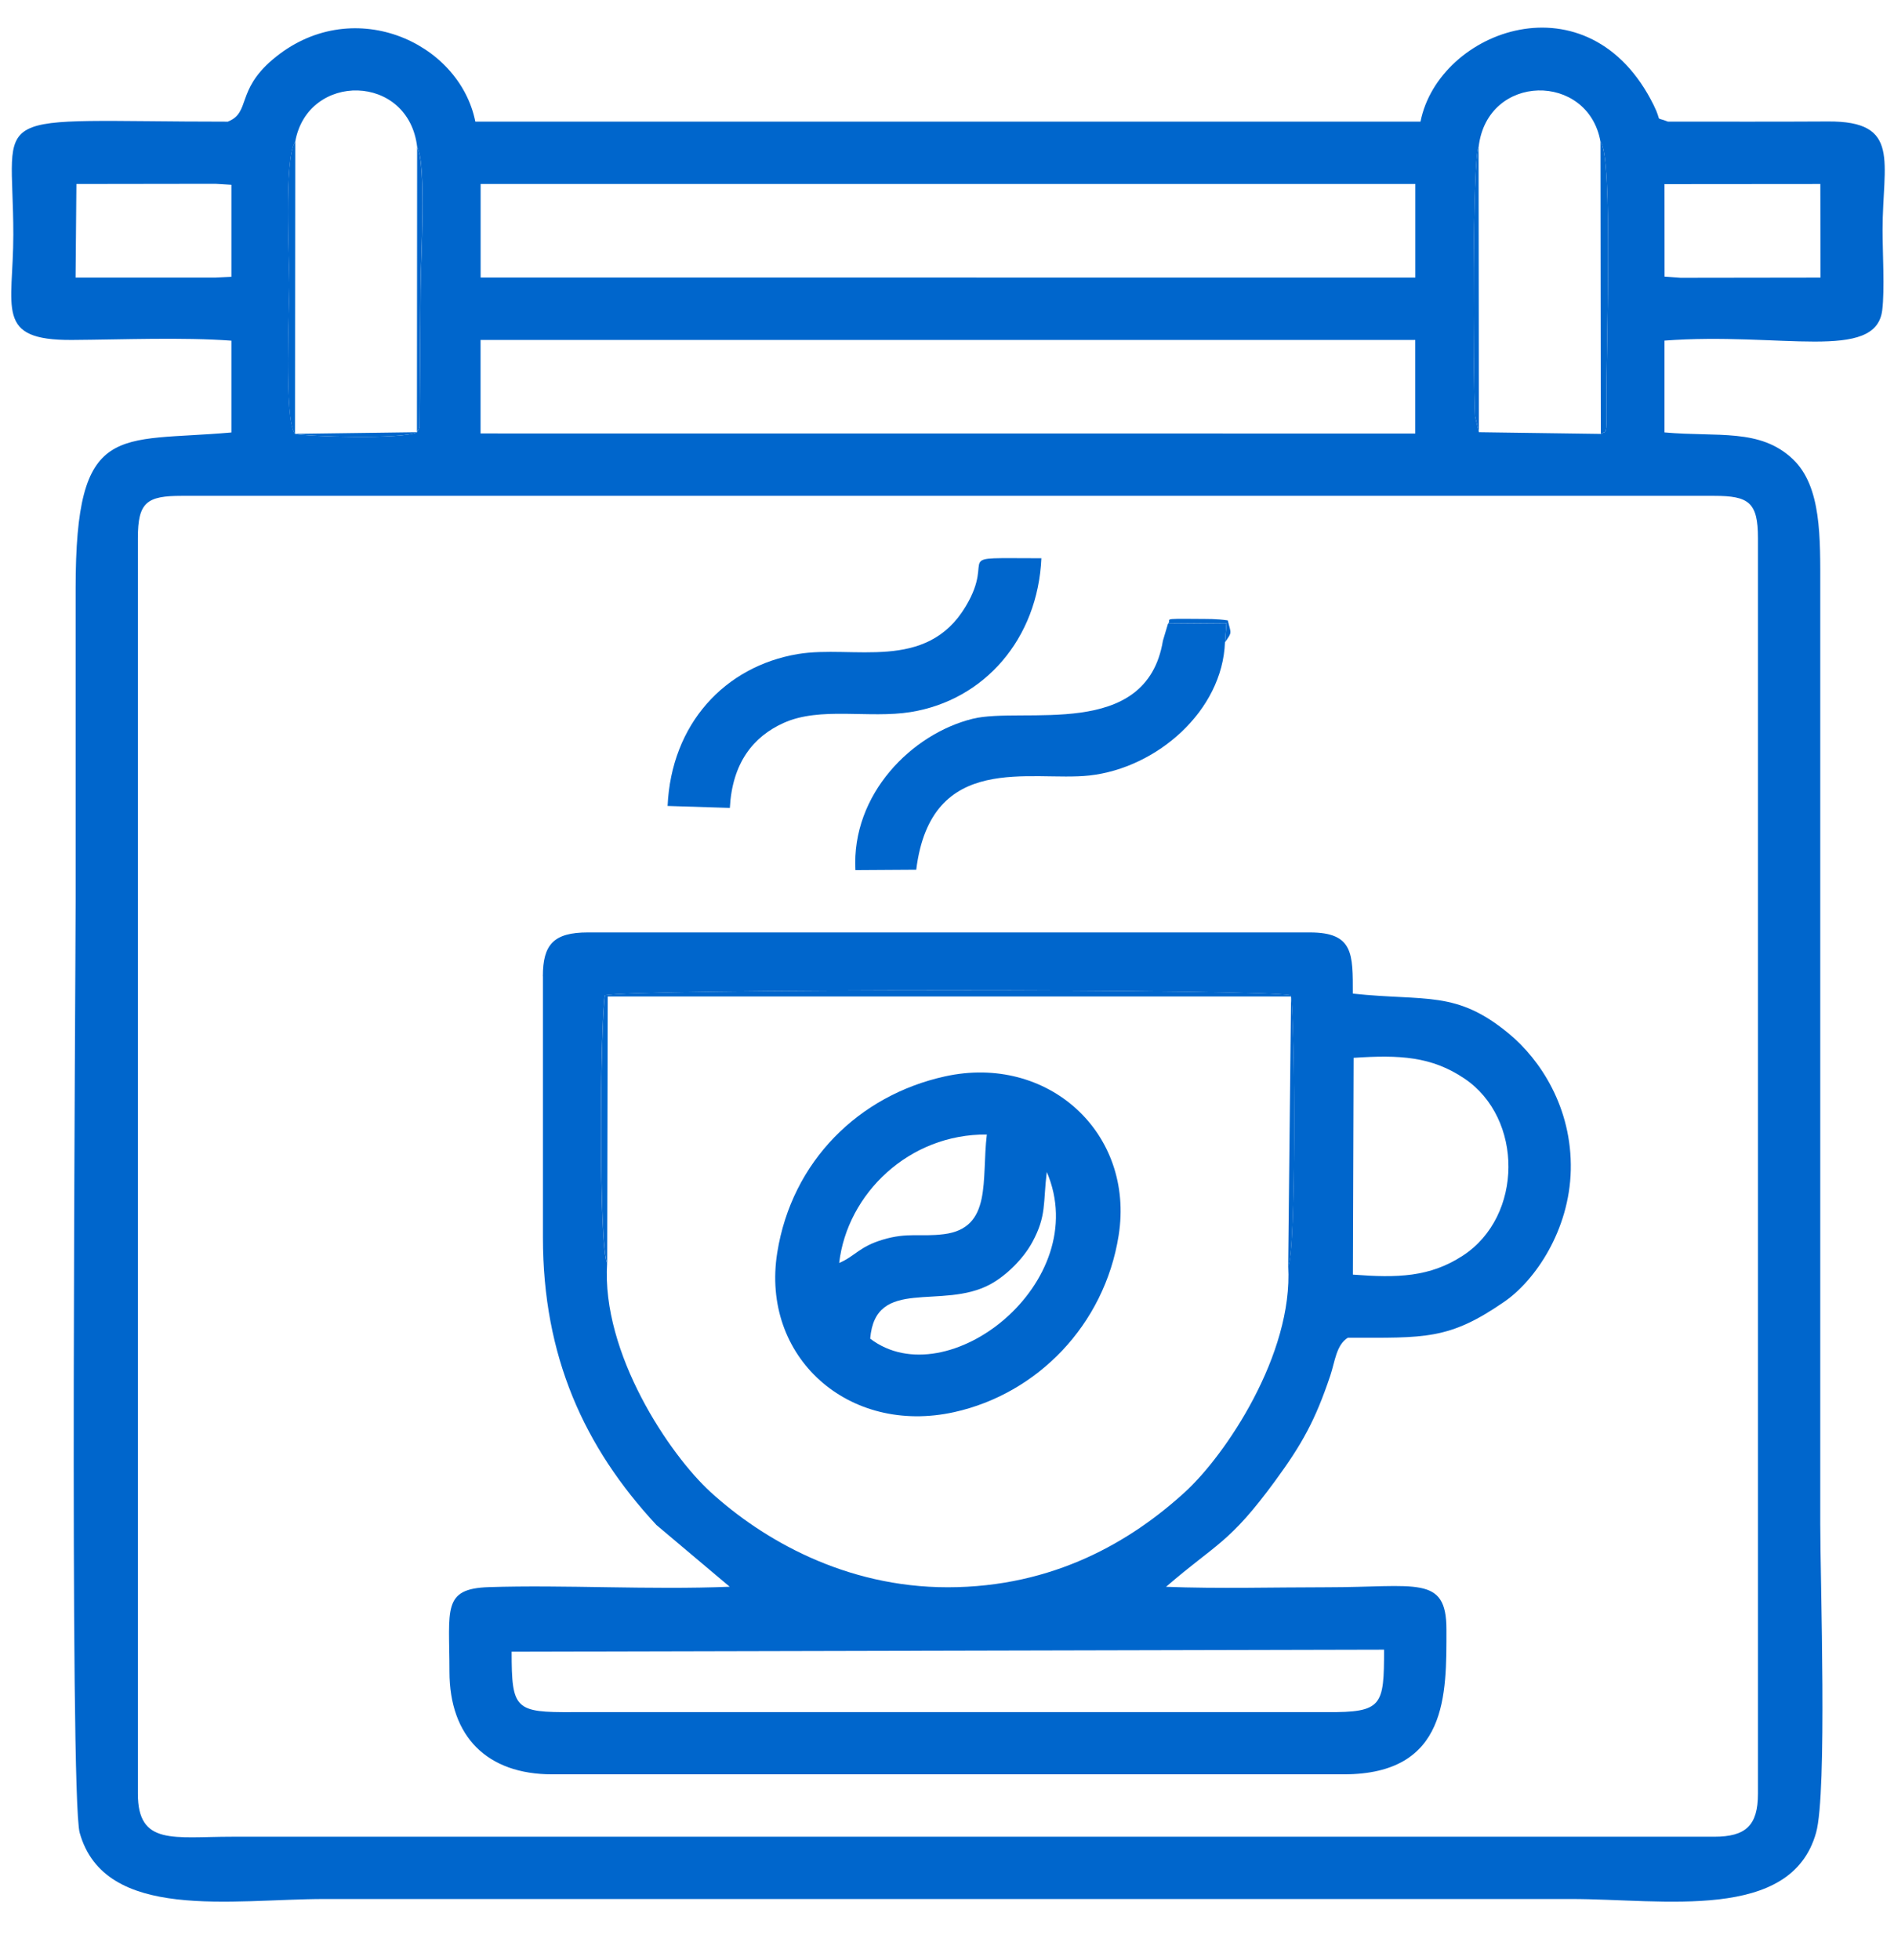 <svg height="30" viewBox="0 0 29 30" width="29" xmlns="http://www.w3.org/2000/svg"><g fill="#0066CC" fill-rule="evenodd"><path d="m2.111 8.234c0-.548.137-.645.67-.645h23.466c.53 0 .67.1.67.645v19.219c0 .488-.189.658-.67.658h-22.692c-.898 0-1.444.139-1.444-.658zm20.529-5.984c.131-1.135 1.678-1.146 1.866-.081.199.24.082 3.264.092 4.002.007.549-.009.41-.087.47l-1.867-.026-.059-.245c-.034-.717-.041-3.934.054-4.119zm-15.282 2.953 14.312 0v1.432l-14.312-.001zm-2.837-3.038c.193-1.062 1.737-1.048 1.867.088.146.27.052 1.739.052 2.176l-.016 2.107c-.002.01-.017.05-.018.041-.002-.008-.014.025-.021.038-.208.114-1.71.066-1.867.025-.175-.197-.086-2.032-.086-2.276-0-.336-.091-1.94.09-2.199zm20.965.653 2.386-.002.003 1.432-2.143.003-.245-.018zm-18.127-.002 14.312 0v1.432l-14.312-.001zm-6.189 0 2.127-.003.246.015 0 1.408-.246.012h-2.14zm2.321-.954c-3.801 0-3.287-.262-3.287 1.728 0 1.13-.293 1.621.901 1.613.765-.005 1.689-.044 2.438.011v1.405c-1.751.156-2.385-.191-2.385 2.388v4.772c0 1.201-.097 13.699.062 14.271.381 1.366 2.337 1.014 3.753 1.014h19.082c1.417 0 3.369.353 3.752-1.015.172-.613.064-3.849.064-4.725v-14.317c0-.776.022-1.559-.419-1.979-.503-.478-1.152-.336-1.966-.41v-1.405c1.778-.134 3.236.329 3.334-.466.039-.317.005-.88.005-1.223 0-1.046.289-1.672-.835-1.665-.817.005-1.635.002-2.452.002-.217-.086-.078.032-.216-.249-.992-2.011-3.291-1.157-3.572.249h-14.472c-.249-1.235-1.913-1.966-3.108-.946-.556.475-.331.806-.68.946z"/><path d="m7.835 25.279 13.357-.031c0 .861-.025.961-.875.956l-11.543-0c-.888.005-.94-.039-.94-.924zm11.889-5.9c.079 1.352-.963 2.893-1.577 3.454-.828.758-2.015 1.459-3.634 1.46-1.577.001-2.842-.735-3.634-1.458-.626-.572-1.671-2.12-1.583-3.501-.131-.287-.108-3.594-.035-4.099.317-.103 10.18-.104 10.504-0.0.068.471.082 3.916-.042 4.145zm1.002-3.189c.704-.047 1.194-.022 1.698.318.901.608.901 2.104-.025 2.709-.508.332-1.006.343-1.684.291zm-12.413-1.248v3.998c0 1.815.629 3.207 1.738 4.4l1.122.945c-1.221.05-2.536-.032-3.689.006-.717.024-.602.337-.602 1.292 0 .996.576 1.573 1.572 1.573h12.12c1.603 0 1.573-1.227 1.573-2.218 0-.837-.458-.645-1.831-.645-.81 0-1.656.024-2.462-.007.773-.669.962-.654 1.672-1.623.414-.565.614-.929.842-1.607.073-.217.091-.47.269-.582 1.183 0 1.546.037 2.399-.553.47-.325.994-1.091 1.015-2.012.021-.961-.472-1.695-.944-2.086-.81-.673-1.271-.495-2.393-.616 0-.604.013-.936-.657-.936h-11.056c-.524 0-.689.185-.689.671z"/><path d="m13.324 20.488c.079-.958 1.097-.429 1.841-.833.249-.136.507-.395.642-.645.22-.406.162-.597.221-1.073.722 1.684-1.521 3.453-2.704 2.551zm-.475-1.158c.123-1.061 1.071-1.978 2.261-1.966-.084.689.087 1.433-.658 1.525-.363.045-.553-.031-.936.084-.362.109-.419.25-.667.357zm1.62-2.856c-1.318.29-2.344 1.298-2.568 2.696-.256 1.597 1.09 2.802 2.711 2.442 1.268-.281 2.298-1.329 2.516-2.702.249-1.57-1.082-2.783-2.659-2.436z"/><path d="m10.221 12.335.954.03c.037-.69.358-1.089.82-1.299.563-.256 1.309-.065 1.949-.168 1.129-.182 1.946-1.12 2.001-2.354-1.454 0-.674-.074-1.158.736-.605 1.012-1.728.589-2.57.73-1.12.188-1.939 1.071-1.995 2.326"/><path d="m17.806 9.806c-.253 1.532-2.145 1.005-2.913 1.195-.929.229-1.858 1.153-1.795 2.316l.931-.006c.227-1.822 1.76-1.344 2.651-1.442 1.037-.115 2.038-.991 2.076-2.039l.023-.292-.895.007z"/><path d="m9.297 19.333.008-4.082h10.463l-.044 4.128c.124-.23.11-3.674.042-4.145-.325-.104-10.187-.102-10.504 0-.073.505-.096 3.813.035 4.099"/><path d="m4.517 6.64c.157.041 1.659.089 1.867-.025.007-.012.019-.045.021-.038.002.008.016-.031.018-.041l.016-2.107c0-.436.094-1.905-.052-2.176l-.003 4.362-1.867.025.004-4.475c-.18.26-.09 1.863-.09 2.199 0 .244-.089 2.079.086 2.276"/><path d="m24.511 6.64-1.867-.026-.005-4.364c-.095.185-.088 3.402-.054 4.119l.059.245 1.867.026c.078-.059.094.08.087-.47-.01-.738.107-3.762-.092-4.002z"/><path d="m17.806 9.806.079-.262.895-.007-.023.292c.111-.158.094-.126.042-.334-.177-.026-.304-.021-.482-.023-.566-.005-.366.003-.432.072z"/></g></svg>